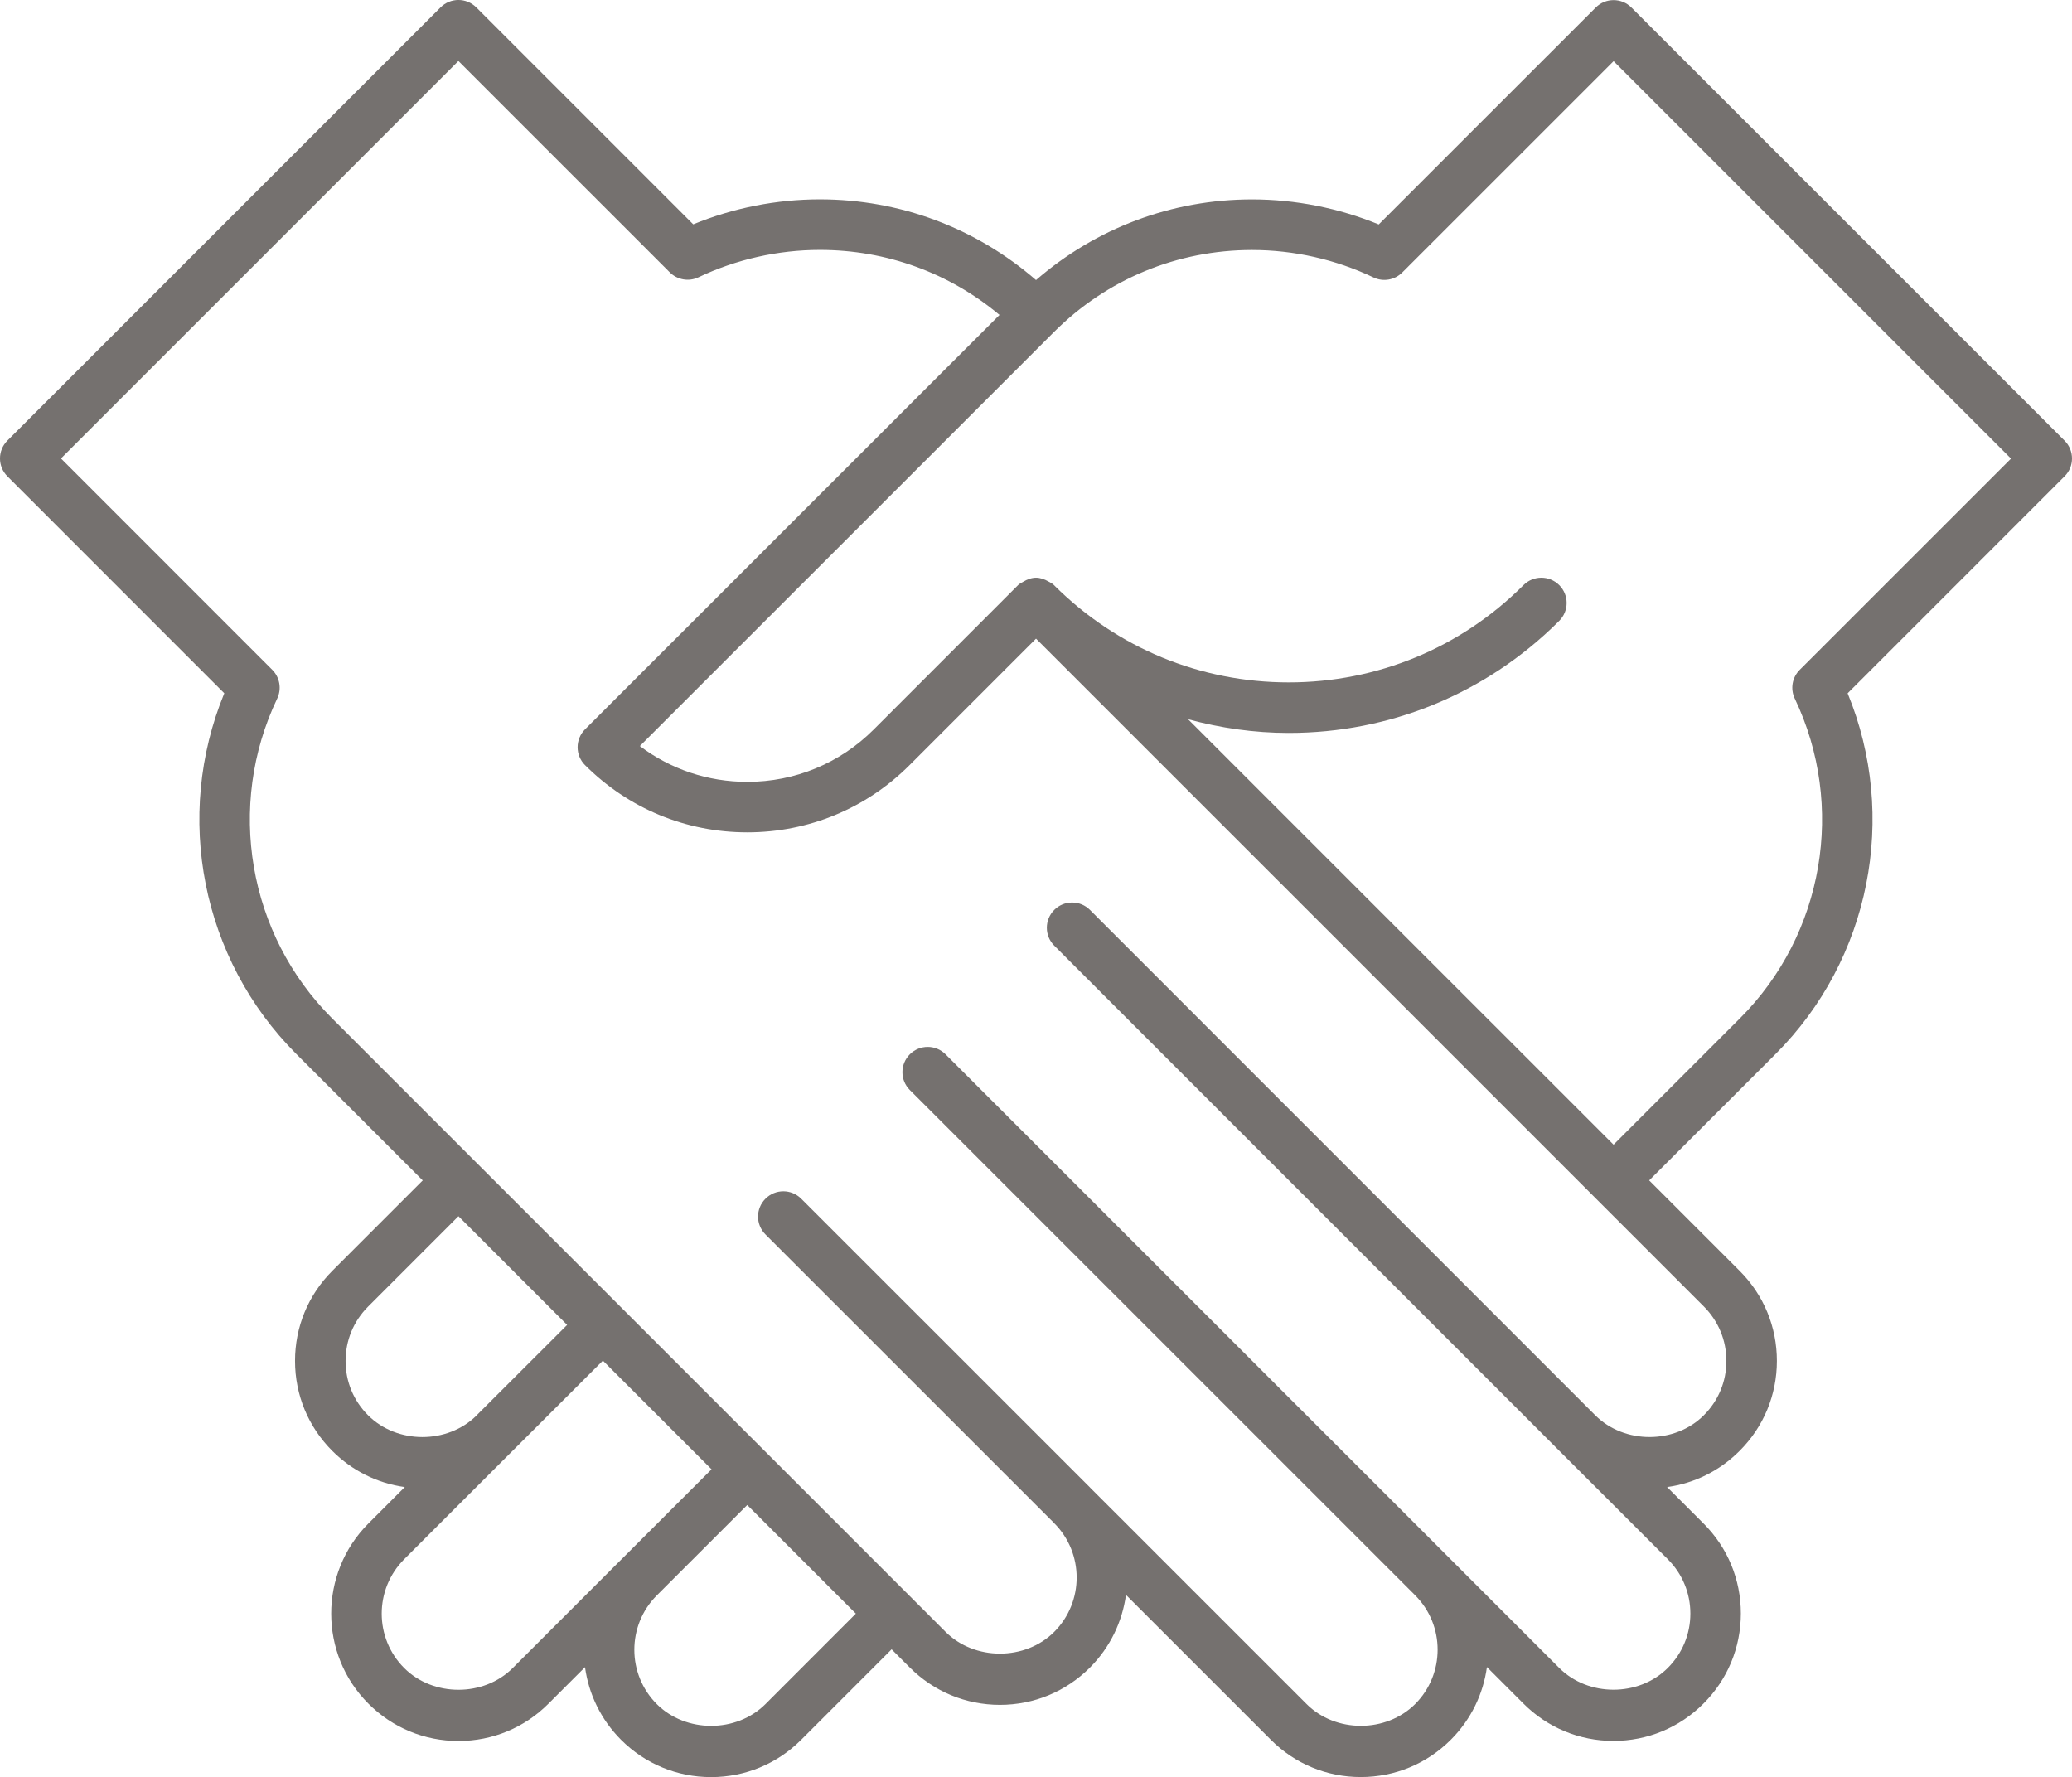 <?xml version="1.0" encoding="utf-8"?>
<!-- Generator: Adobe Illustrator 17.0.0, SVG Export Plug-In . SVG Version: 6.00 Build 0)  -->
<!DOCTYPE svg PUBLIC "-//W3C//DTD SVG 1.1//EN" "http://www.w3.org/Graphics/SVG/1.1/DTD/svg11.dtd">
<svg version="1.1" id="Livello_1" xmlns="http://www.w3.org/2000/svg" xmlns:xlink="http://www.w3.org/1999/xlink" x="0px" y="0px"
	 width="82px" height="70.328px" viewBox="0 0 82 70.328" enable-background="new 0 0 82 70.328" xml:space="preserve">
<path fill="#75716F" d="M81.707,17.439L64.565,0.298c-0.391-0.391-1.023-0.391-1.414,0l-8.587,8.584
	c-1.582-0.65-3.301-0.991-5.014-0.991c-3.177,0-6.174,1.134-8.549,3.192c-2.377-2.06-5.375-3.194-8.555-3.194
	c-1.712,0-3.43,0.34-5.011,0.989l-8.586-8.585c-0.391-0.391-1.023-0.391-1.414,0L0.293,17.436c-0.391,0.391-0.391,1.023,0,1.414
	l8.583,8.585c-2.005,4.867-0.903,10.521,2.847,14.272l5.007,5.007l-3.579,3.579c-0.952,0.952-1.476,2.218-1.475,3.564
	c0,1.347,0.524,2.612,1.476,3.562c0.786,0.786,1.786,1.281,2.868,1.43l-1.441,1.442c-1.963,1.968-1.962,5.167,0.002,7.13
	c0.951,0.952,2.217,1.477,3.563,1.477s2.612-0.524,3.562-1.477l1.446-1.445c0.145,1.052,0.62,2.067,1.427,2.875
	c0.952,0.951,2.217,1.476,3.563,1.476c1.346,0,2.611-0.524,3.564-1.476l3.58-3.581l0.721,0.721c0.953,0.952,2.219,1.477,3.565,1.477
	s2.612-0.524,3.565-1.478c0.806-0.808,1.279-1.822,1.424-2.874l5.731,5.73c0.95,0.954,2.215,1.479,3.562,1.479
	s2.612-0.525,3.565-1.479c0.807-0.808,1.282-1.822,1.427-2.874l1.444,1.444c0.952,0.954,2.217,1.479,3.563,1.479
	c1.346,0,2.611-0.524,3.563-1.478c0.953-0.952,1.478-2.218,1.479-3.564c0-1.347-0.524-2.612-1.477-3.563l-1.442-1.441
	c1.083-0.148,2.082-0.644,2.866-1.429c0.953-0.949,1.479-2.215,1.479-3.561c0.001-1.348-0.522-2.614-1.475-3.567l-3.579-3.579
	l5.007-5.006c3.749-3.749,4.851-9.403,2.847-14.271l8.584-8.585C82.098,18.462,82.098,17.829,81.707,17.439z M14.566,56.007
	c-0.574-0.572-0.89-1.335-0.89-2.147c0-0.812,0.315-1.576,0.889-2.15l3.579-3.58l4.301,4.302l-3.565,3.56c0,0,0,0,0,0
	c-0.002,0.005-0.002,0.002-0.002,0.002c0,0.005-0.002,0.002-0.002,0.003v0l-0.003,0.003l0,0c0,0-0.001,0.001-0.001,0.001
	c-0.002,0.003-0.002,0.002-0.002,0.003c-0.002,0-0.002,0-0.002,0.002c0,0,0,0,0,0.001c-0.005,0.002-0.002,0.002-0.002,0.002
	c0,0.001-0.001,0.001-0.002,0.002c0,0,0,0,0,0c0,0.002-0.002,0.001-0.002,0.003c-0.008,0-0.002,0.002-0.002,0.002
	c0,0,0,0.001-0.001,0.001C17.71,57.156,15.713,57.156,14.566,56.007z M20.292,66.01c-1.146,1.148-3.149,1.148-4.296,0
	c-1.186-1.186-1.186-3.115-0.002-4.303l4.28-4.281c0.001-0.001,0.002-0.001,0.003-0.002l3.583-3.578l2.467,2.467l1.833,1.833
	l-3.579,3.577c-0.001,0.001-0.002,0.001-0.003,0.002h0L20.292,66.01z M30.293,67.438c-1.149,1.148-3.152,1.147-4.299,0.001
	c-1.186-1.186-1.186-3.115-0.003-4.3c0,0,0.001,0,0.001-0.001l3.581-3.579l4.298,4.299L30.293,67.438z M68.323,53.86
	c-0.001,0.812-0.317,1.574-0.894,2.148c-1.146,1.148-3.147,1.149-4.298-0.001L43.136,36.009c-0.391-0.391-1.023-0.391-1.414,0
	c-0.195,0.195-0.293,0.451-0.293,0.707s0.098,0.512,0.293,0.707l19.996,19.999l0,0l0,0l0.001,0.001l0,0l4.287,4.284
	c0.574,0.574,0.891,1.337,0.891,2.149c0,0.812-0.317,1.575-0.893,2.15c-1.15,1.15-3.149,1.15-4.298,0l-4.283-4.284
	c-0.001-0.001-0.001-0.002-0.002-0.003l-20-19.996c-0.391-0.391-1.023-0.391-1.414,0c-0.195,0.195-0.293,0.451-0.293,0.707
	s0.098,0.512,0.293,0.707l19.997,19.993c0.001,0.001,0.001,0.002,0.002,0.003c1.185,1.186,1.185,3.116,0,4.302
	c-1.149,1.148-3.148,1.152-4.298,0l-8.568-8.566c-0.002-0.002-0.002-0.004-0.004-0.006L31.708,47.438
	c-0.391-0.391-1.023-0.391-1.414,0C30.098,47.634,30,47.89,30,48.145s0.098,0.512,0.293,0.707l11.423,11.42
	c0.002,0.002,0.002,0.004,0.004,0.006c1.185,1.185,1.186,3.114,0.002,4.301c-1.148,1.148-3.151,1.148-4.301,0l-9.647-9.647
	l-8.923-8.924c-0.001-0.001-0.002-0.001-0.003-0.002l-5.712-5.712c-3.321-3.322-4.191-8.405-2.166-12.649
	c0.183-0.382,0.104-0.838-0.195-1.138l-8.362-8.364L18.142,2.414l8.364,8.363c0.3,0.299,0.756,0.378,1.137,0.196
	c1.488-0.709,3.149-1.083,4.804-1.083c2.63,0,5.119,0.907,7.109,2.573L23.152,28.864c-0.188,0.188-0.293,0.442-0.293,0.707
	c0,0,0,0,0,0s0,0,0,0c0,0.265,0.105,0.52,0.293,0.707c1.716,1.716,3.997,2.661,6.422,2.661c2.424,0,4.704-0.943,6.42-2.658
	l5.007-5.007l11.182,11.18l15.251,15.253C68.008,52.283,68.324,53.047,68.323,53.86z M71.224,26.509
	c-0.3,0.299-0.378,0.755-0.195,1.137c2.023,4.246,1.153,9.329-2.166,12.649L63.857,45.3l-9.953-9.951l-6.885-6.886
	c1.283,0.348,2.616,0.542,3.982,0.542c4.016,0,7.794-1.554,10.646-4.376c0.02-0.02,0.04-0.04,0.06-0.06
	c0.391-0.391,0.391-1.024,0-1.414c-0.391-0.391-1.023-0.391-1.414,0c-2.482,2.483-5.782,3.85-9.292,3.85
	c-3.491,0-6.773-1.355-9.251-3.812l-0.042-0.042c-0.062-0.062-0.14-0.097-0.215-0.139c-0.154-0.089-0.32-0.15-0.492-0.15
	c-0.178,0-0.348,0.065-0.506,0.16c-0.069,0.04-0.143,0.072-0.201,0.13l-5.715,5.716c-1.337,1.337-3.114,2.073-5.004,2.073
	c0,0,0,0-0.001,0c-1.553,0-3.031-0.497-4.251-1.417l16.386-16.383c2.094-2.094,4.878-3.248,7.842-3.248
	c1.655,0,3.316,0.375,4.805,1.086c0.383,0.183,0.838,0.104,1.138-0.195l8.365-8.363l15.728,15.727L71.224,26.509z"/>
</svg>

